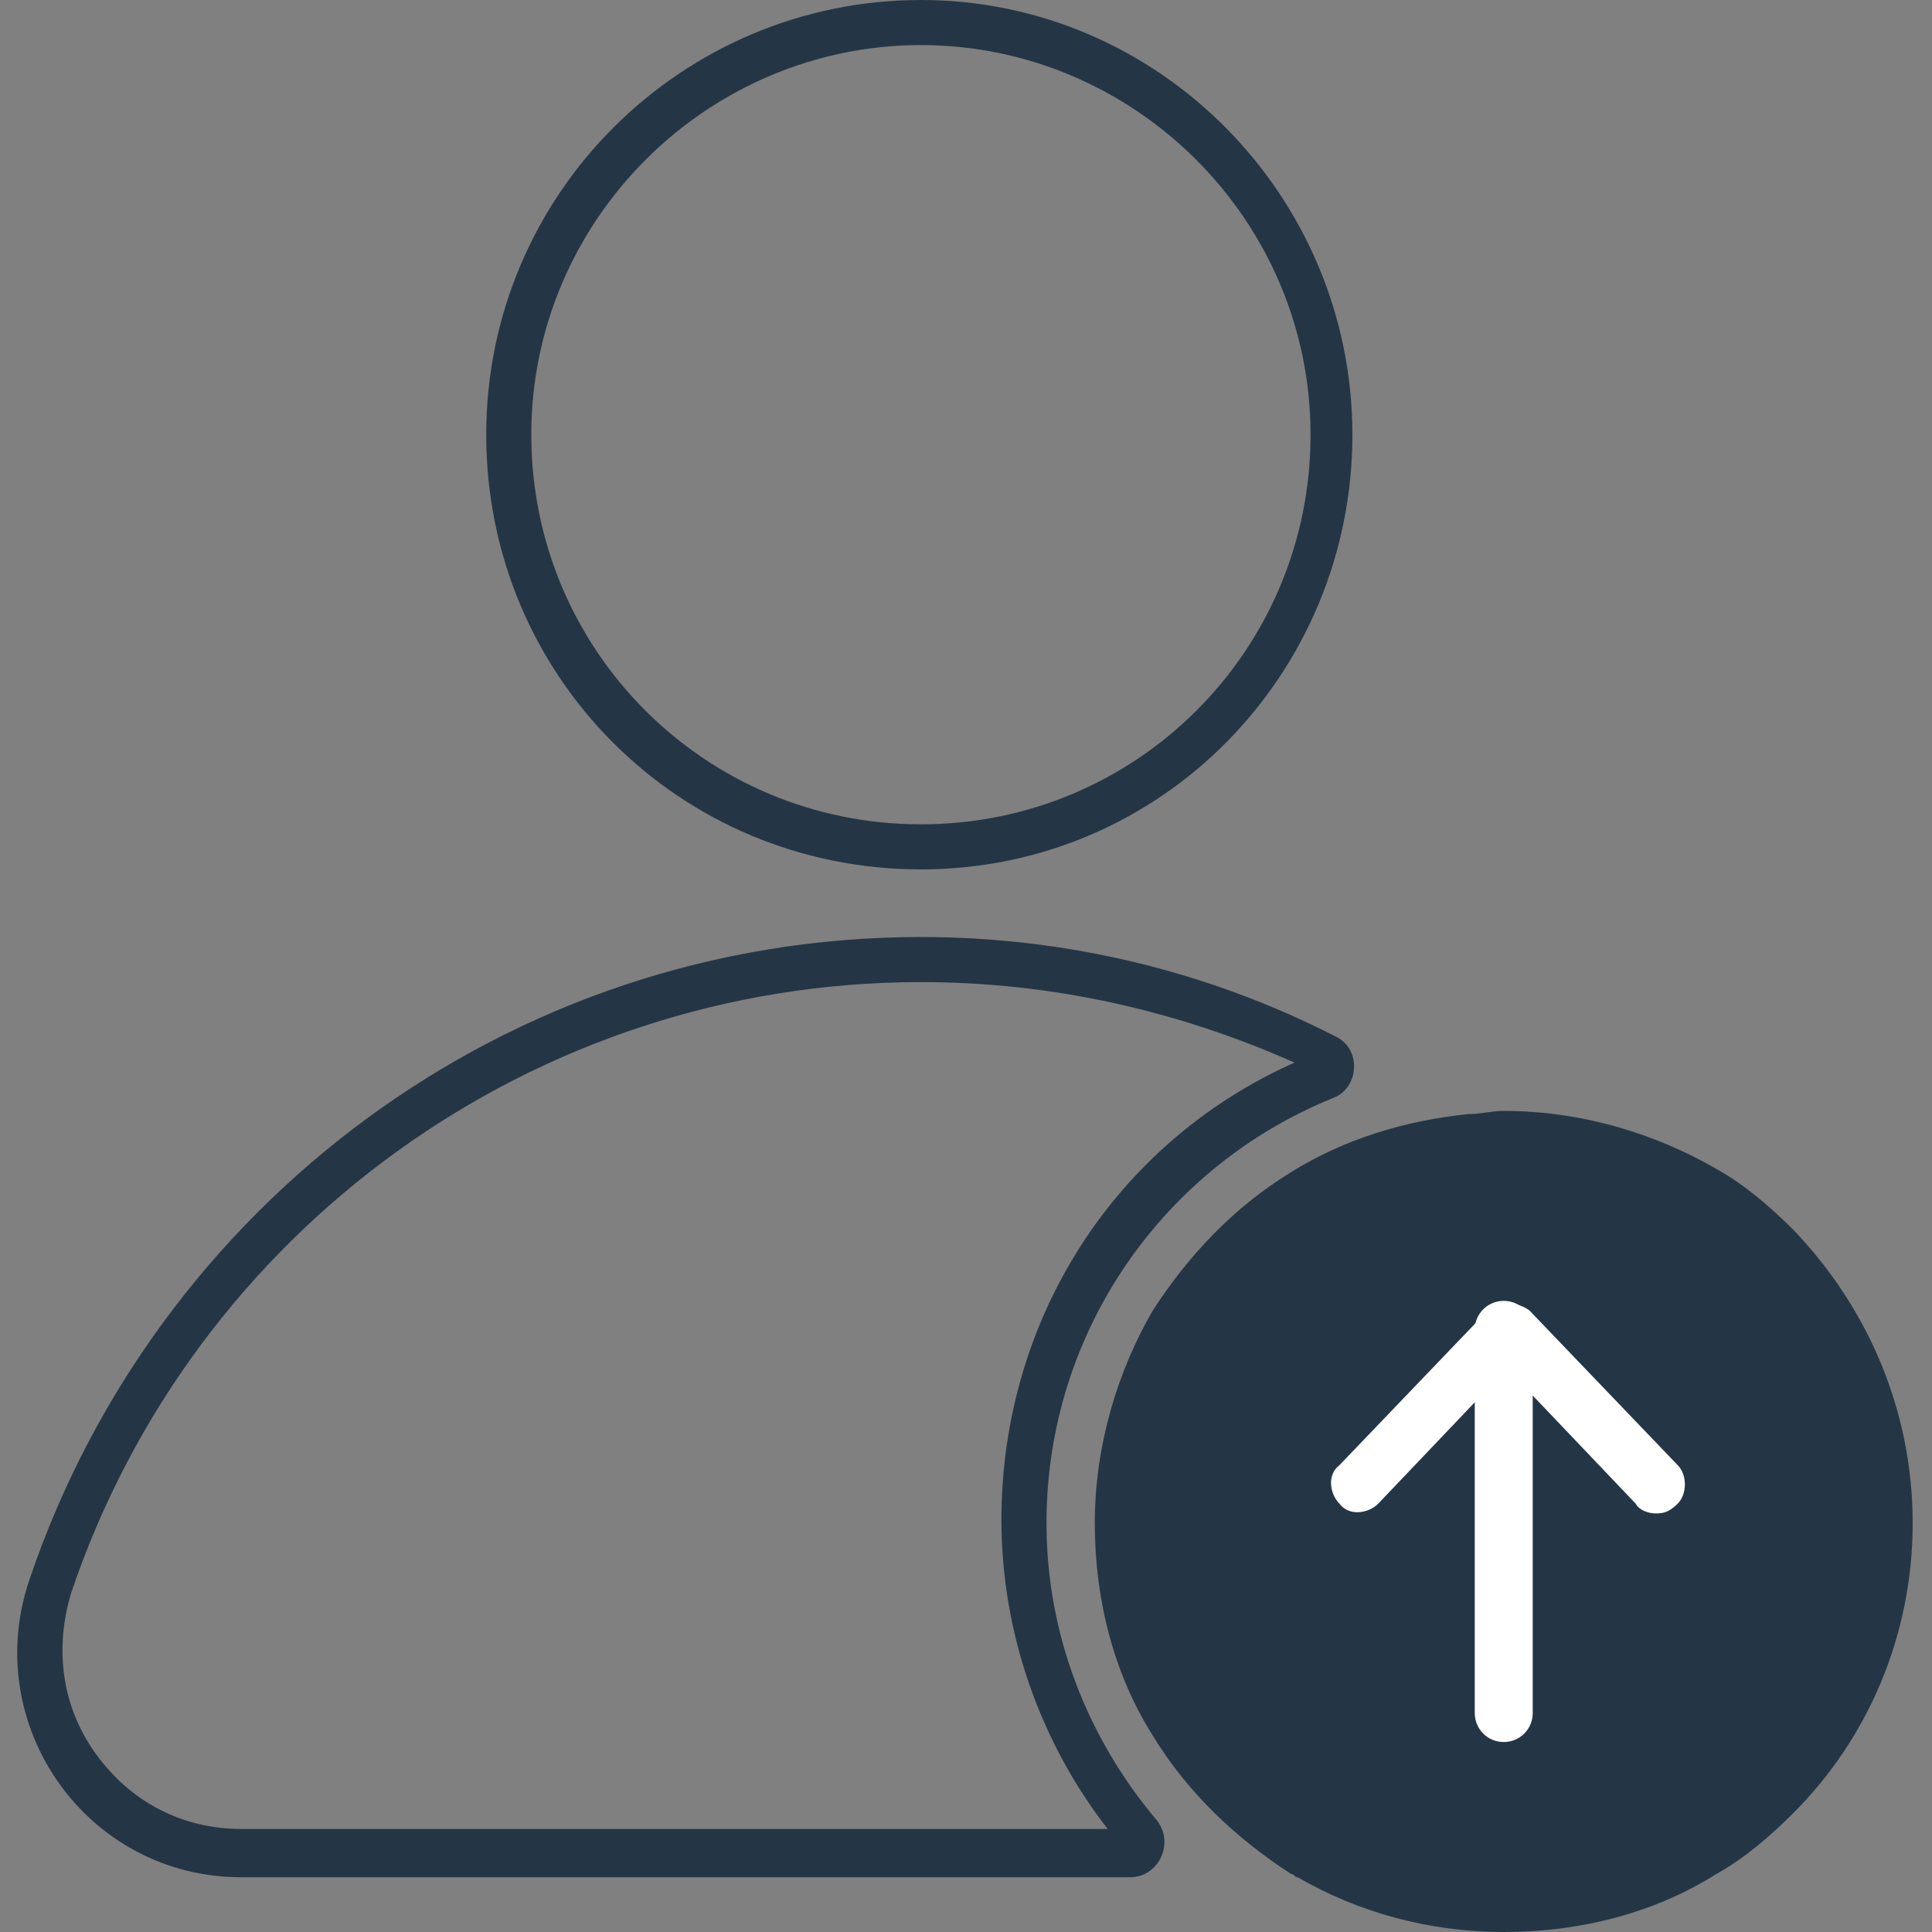 <?xml version="1.0" encoding="utf-8"?>
<!-- Generator: Adobe Illustrator 26.2.1, SVG Export Plug-In . SVG Version: 6.00 Build 0)  -->
<svg version="1.1" id="Layer_1" xmlns="http://www.w3.org/2000/svg" xmlns:xlink="http://www.w3.org/1999/xlink" x="0px" y="0px"
	 viewBox="0 0 60 60" style="enable-background:new 0 0 60 60;" xml:space="preserve">
<rect x="0" y="0" width="60" height="60" fill="#808080" stroke="none"/>
<style type="text/css">
	.st0{fill:#243645;}
	.st1{fill:#FFFFFF;}
</style>
<path class="st0" d="M28.6,1.4c6.6,0,12.1,5.4,12.1,12.1s-5.4,12.1-12.1,12.1s-12.1-5.4-12.1-12.1S22,1.4,28.6,1.4 M28.6,0
	c-7.4,0-13.5,6-13.5,13.5s6,13.5,13.5,13.5S42,20.9,42,13.5S36,0,28.6,0L28.6,0z"/>
<path class="st0" d="M28.6,30.5c4.1,0,8,0.9,11.6,2.5c-5.6,2.5-9.1,8-9.1,14.2c0,3.5,1.2,6.9,3.3,9.6l-26.9,0
	c-1.8,0-3.4-0.8-4.5-2.3c-1.1-1.5-1.3-3.3-0.8-5C6,38.2,16.6,30.5,28.6,30.5 M28.6,29.1c-12.9,0-23.8,8.4-27.7,20
	c-1.5,4.5,1.8,9.2,6.6,9.2l27.6,0c0.9,0,1.4-1.1,0.8-1.8c-2.1-2.5-3.4-5.7-3.4-9.2c0-6,3.7-11.1,8.9-13.2c0.8-0.3,0.9-1.5,0.1-1.9
	C37.6,30.2,33.2,29.1,28.6,29.1L28.6,29.1z"/>
<path class="st0" d="M59.4,47.3c0,3.5-1.4,6.7-3.7,9c-0.7,0.7-1.5,1.4-2.4,1.9c-1.9,1.2-4.2,1.8-6.6,1.8c-2.3,0-4.5-0.6-6.4-1.7
	c-0.1,0-0.1-0.1-0.2-0.1c-1.7-1.1-3.2-2.5-4.3-4.3c-1.2-1.9-1.8-4.2-1.8-6.6c0-2.4,0.7-4.7,1.8-6.6c1.1-1.7,2.5-3.2,4.3-4.3
	c1.6-1,3.5-1.6,5.5-1.8c0.4,0,0.7-0.1,1.1-0.1c2.4,0,4.7,0.7,6.6,1.8c0.9,0.5,1.7,1.2,2.4,1.9C58,40.6,59.4,43.8,59.4,47.3z"/>
<path class="st1" d="M51.4,47c-0.2,0-0.5-0.1-0.6-0.3l-4-4.2l-4,4.2c-0.3,0.3-0.9,0.4-1.2,0c-0.3-0.3-0.4-0.9,0-1.2l4.6-4.8
	c0.3-0.3,0.9-0.3,1.3,0l4.6,4.8c0.3,0.3,0.3,0.9,0,1.2C51.8,47,51.6,47,51.4,47L51.4,47z"/>
<path class="st1" d="M46.7,54.1c-0.5,0-0.9-0.4-0.9-0.9V41.3c0-0.5,0.4-0.9,0.9-0.9s0.9,0.4,0.9,0.9v11.9
	C47.6,53.7,47.2,54.1,46.7,54.1z"/>
</svg>
